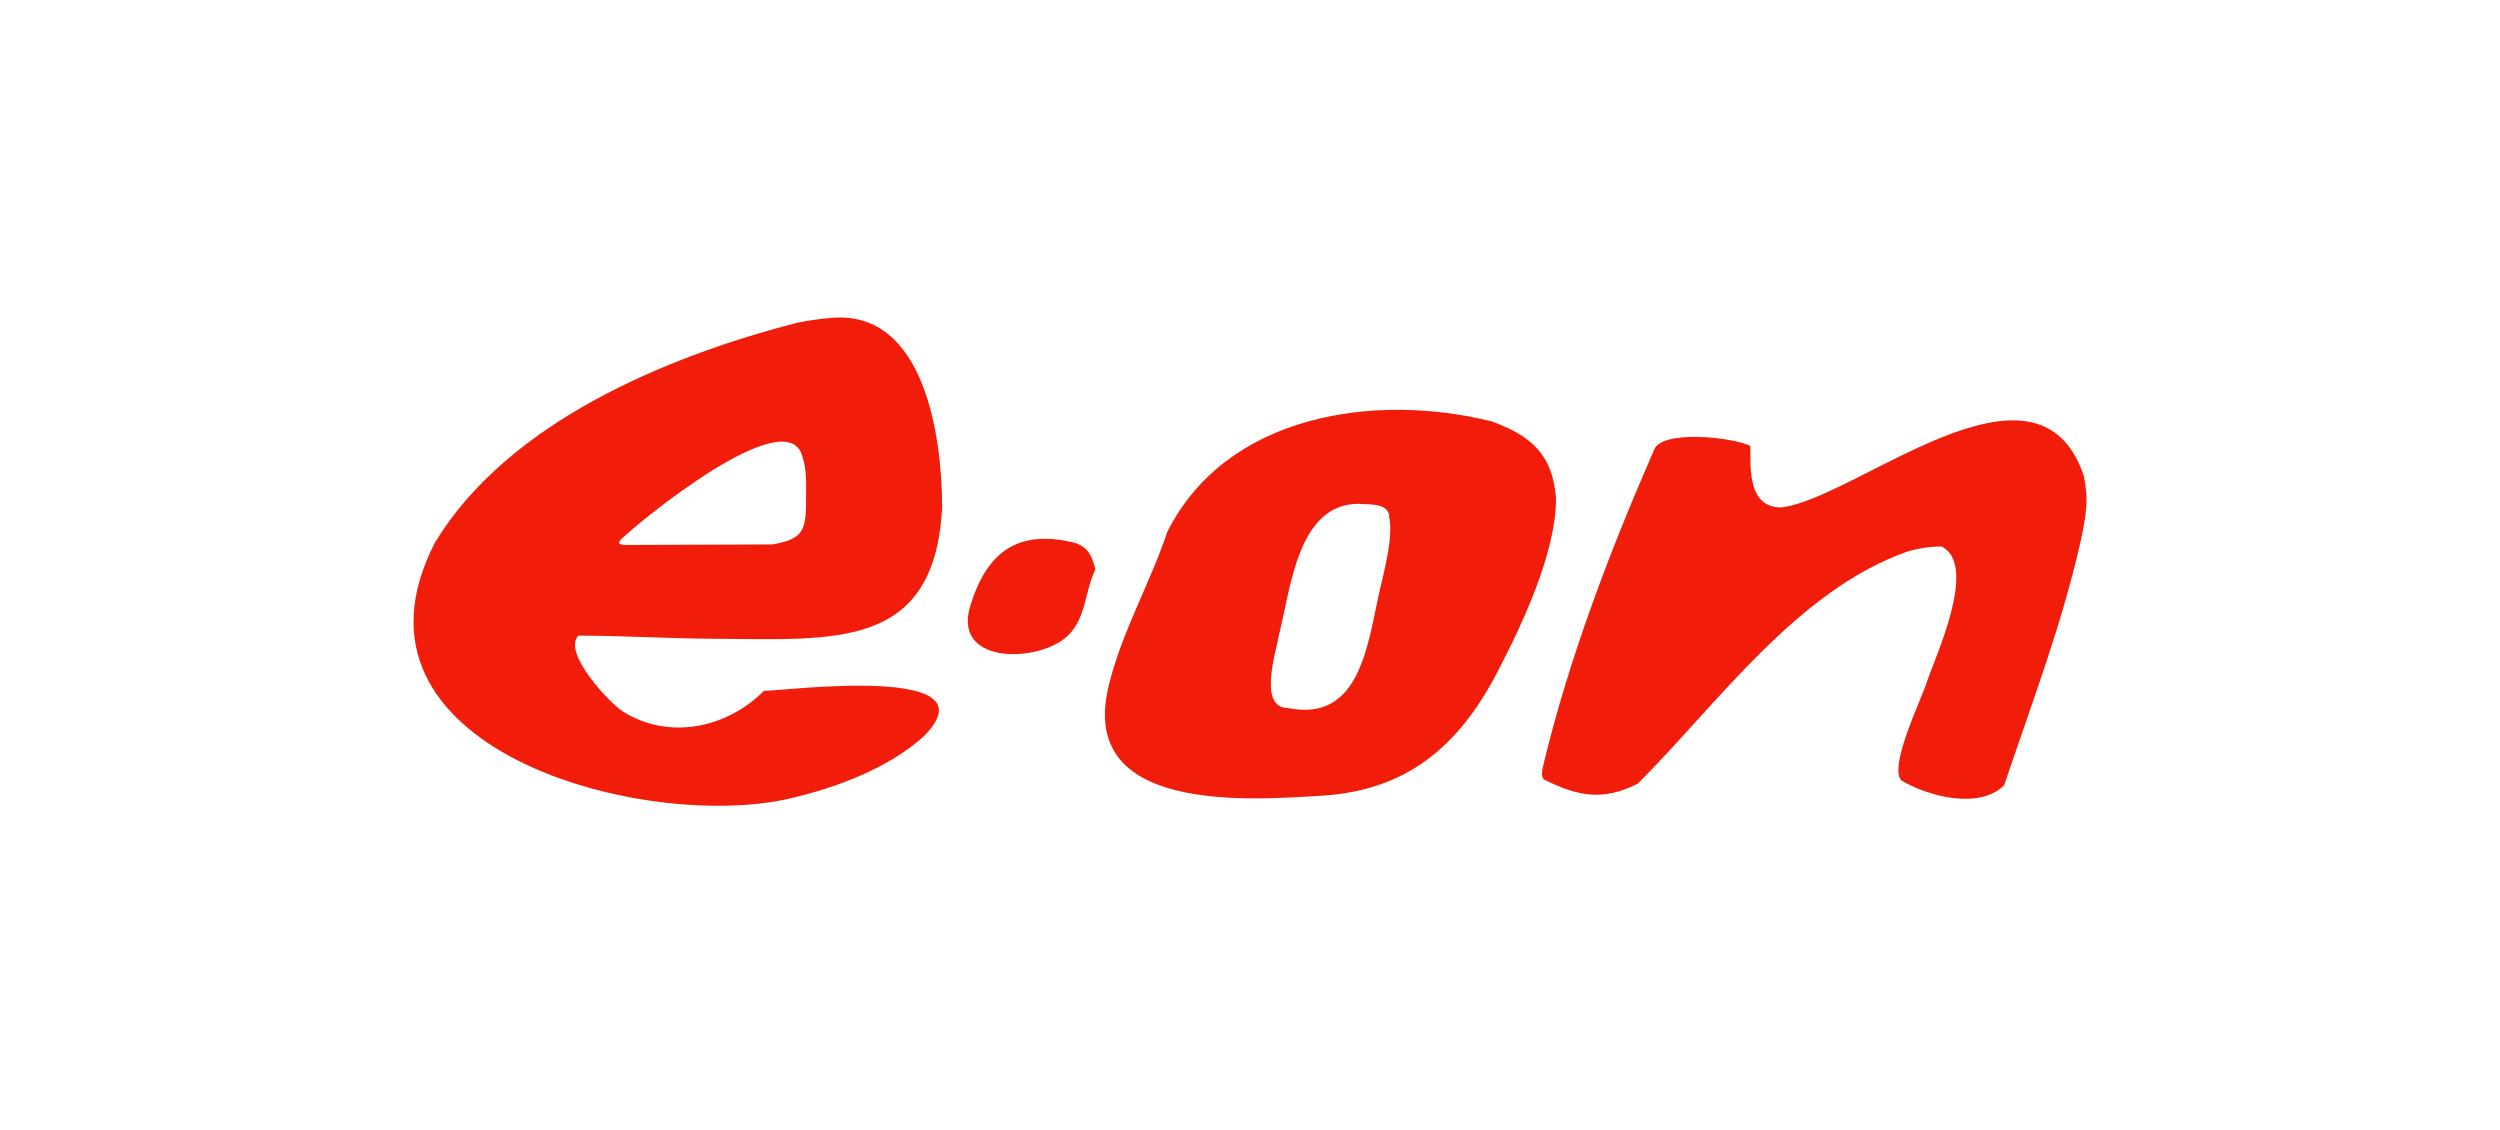 <?xml version="1.0" encoding="UTF-8"?>
<svg width="292px" height="132px" viewBox="0 0 292 132" version="1.1" xmlns="http://www.w3.org/2000/svg" xmlns:xlink="http://www.w3.org/1999/xlink">
    <!-- Generator: Sketch 63.1 (92452) - https://sketch.com -->
    <title>10 Logos / Customers / Color / EON</title>
    <desc>Created with Sketch.</desc>
    <g id="10-Logos-/-Customers-/-Color-/-EON" stroke="none" stroke-width="1" fill="none" fill-rule="evenodd">
        <g id="EON_Logo" transform="translate(48, 37)" fill="#F21C0A">
            <path d="M133.742,21.235 C133.742,27.585 129.785,35.93 126.925,41.442 C122.432,50.117 116.355,55.315 106.473,55.928 C97.739,56.47 77.999,57.986 81.457,43.268 C82.957,36.897 86.29,31.283 88.336,25.13 C95.21,11.413 112.511,8.799 126.255,12.226 C130.908,13.919 133.384,16.184 133.742,21.234 L133.742,21.235 Z M110.673,21.843 C103.609,21.843 102.748,31.705 101.422,36.999 C101.089,39 98.848,45.703 102.456,45.703 C110.95,47.411 111.74,38.095 113.169,31.886 C113.694,29.602 114.736,25.77 114.264,23.426 C114.264,21.682 111.833,21.96 110.673,21.843 L110.673,21.843 Z M62.041,22.269 C61.17,38.971 49.439,37.672 35.504,37.608 C30.208,37.586 24.792,37.243 19.557,37.243 C17.625,39.202 23.218,45.145 24.791,46.129 C30.162,49.475 36.901,48.038 41.225,43.694 C43.548,43.694 68.481,40.435 59.85,49.05 C55.673,52.767 49.763,54.962 44.39,56.233 C27.293,60.276 -9.638,50.447 2.818,26.347 C11.333,12.333 29.776,4.67 44.999,0.723 C46.416,0.439 47.816,0.221 49.259,0.114 C60.09,-0.695 62.041,14.253 62.041,22.269 L62.041,22.269 Z M46.155,20.93 C46.155,19.42 46.217,17.822 45.729,16.365 C44.058,9.63 26.518,24.012 24.426,26.104 C24.163,26.633 24.362,26.469 24.73,26.652 C30.551,26.652 36.386,26.591 42.199,26.591 C46.027,25.959 46.155,24.794 46.155,20.93 L46.155,20.93 Z M79.936,29.512 C78.616,32.17 78.911,35.657 76.223,37.668 C72.547,40.419 63.287,40.426 65.328,33.773 C67.26,27.448 70.913,24.758 77.562,26.408 C79.184,26.951 79.567,28.026 79.936,29.512 L79.936,29.512 Z M195.704,21.295 C195.704,22.998 195.346,24.754 194.973,26.408 C192.776,36.12 189.233,45.359 186.086,54.711 C183.199,57.598 177.198,56.026 174.096,54.163 C172.544,52.612 176.401,44.695 177.017,42.781 C177.963,39.843 183.127,29.007 178.782,26.834 C177.385,26.834 176.273,27.017 174.887,27.382 C161.886,31.934 152.657,45.169 143.298,54.528 C139.241,56.571 136.328,56.048 132.342,54.042 C131.946,53.646 132.138,53.018 132.22,52.52 C135.236,39.923 140.006,27.433 145.184,15.574 C145.999,13.153 154.37,14.05 156.445,15.087 C156.445,17.769 156.163,22.269 160.036,22.269 C168.724,21.312 190.011,2.454 195.399,18.618 C195.552,19.53 195.704,20.357 195.704,21.295 L195.704,21.295 Z" id="path2006"></path>
        </g>
    </g>
</svg>